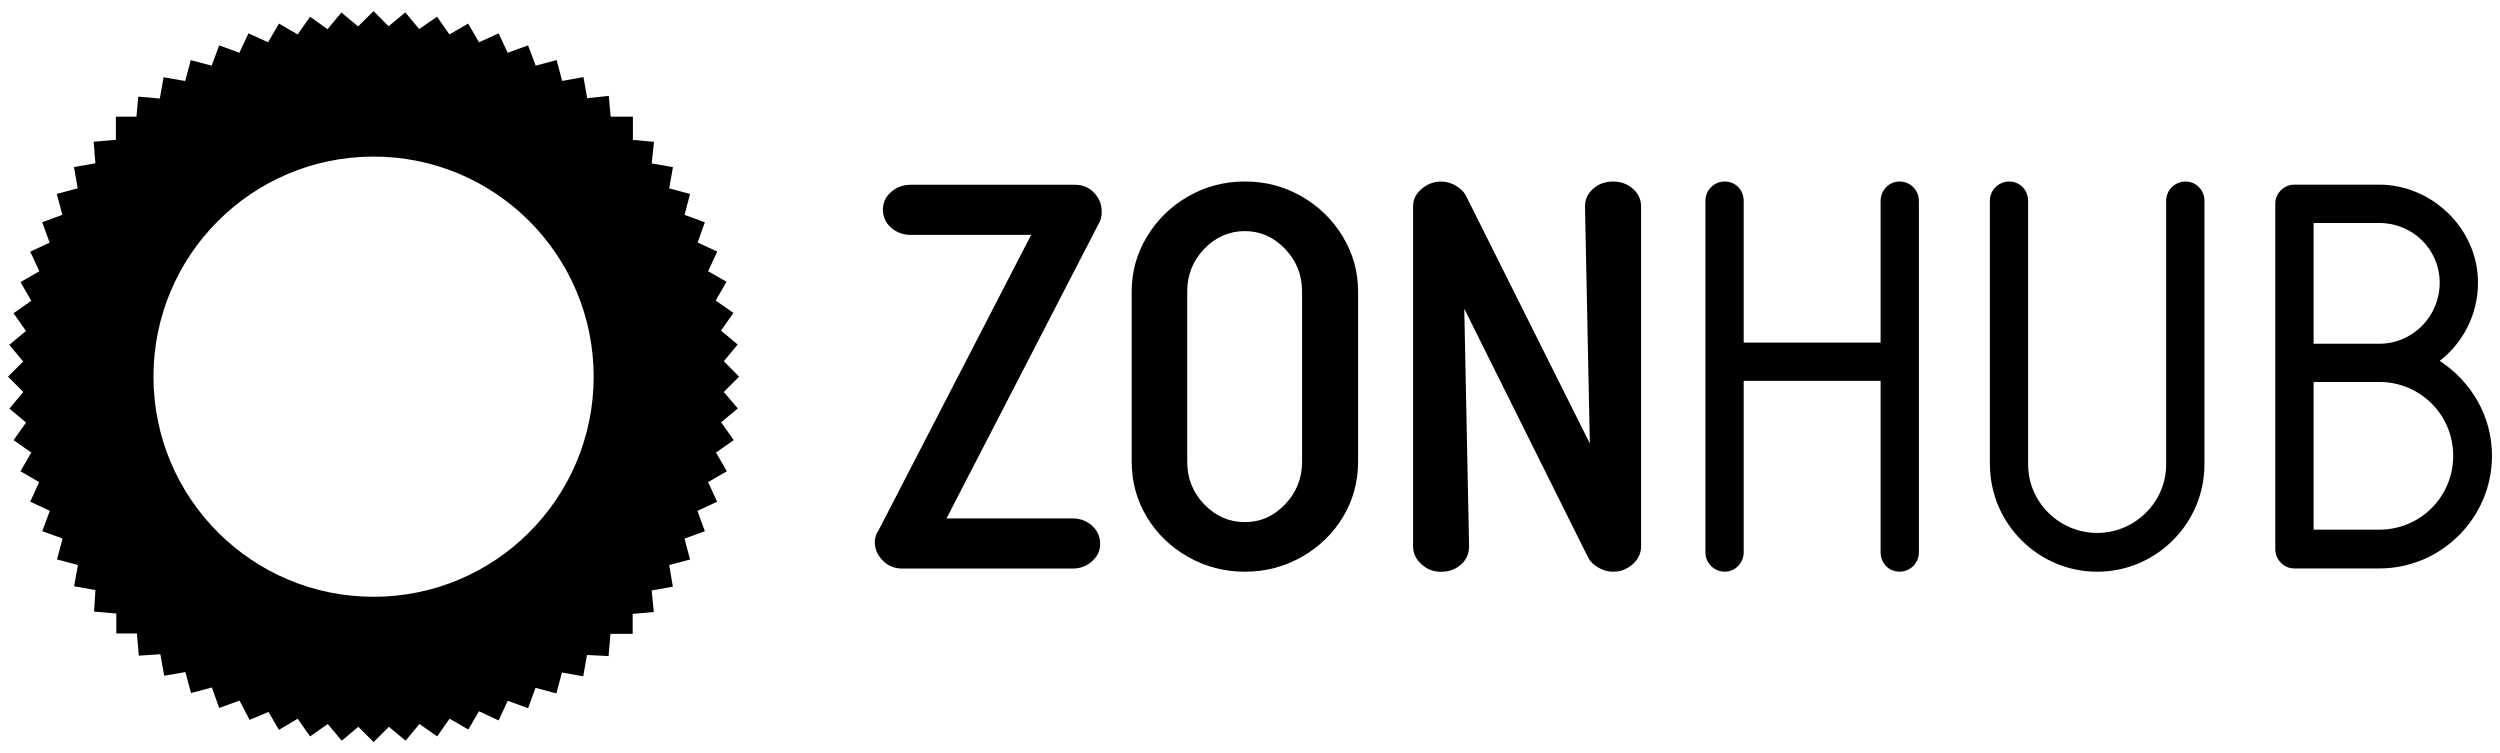 <svg width="156" height="47" viewBox="0 0 156 47" fill="none" xmlns="http://www.w3.org/2000/svg">
<g clip-path="url(#clip0_1_2)">
<path d="M55.075 34.968C54.749 34.632 54.586 34.25 54.586 33.824C54.586 33.623 54.641 33.408 54.756 33.186V33.22L64.343 14.657H56.843C56.35 14.657 55.934 14.504 55.598 14.203C55.262 13.901 55.092 13.523 55.092 13.076C55.092 12.649 55.262 12.285 55.598 11.983C55.934 11.682 56.35 11.529 56.843 11.529H67.068C67.56 11.529 67.966 11.696 68.278 12.036C68.593 12.372 68.749 12.764 68.749 13.214C68.749 13.461 68.704 13.675 68.614 13.852L59.062 32.35H66.933C67.404 32.35 67.806 32.503 68.143 32.804C68.479 33.106 68.649 33.484 68.649 33.931C68.649 34.379 68.479 34.722 68.143 35.023C67.806 35.325 67.404 35.478 66.933 35.478H56.305C55.813 35.478 55.404 35.311 55.078 34.971L55.075 34.968Z" fill="black"/>
<path d="M74.134 34.749C73.045 34.132 72.189 33.304 71.561 32.26C70.934 31.216 70.618 30.069 70.618 28.814V18.186C70.618 16.952 70.937 15.811 71.575 14.757C72.213 13.703 73.073 12.868 74.148 12.251C75.223 11.633 76.402 11.325 77.681 11.325C78.96 11.325 80.136 11.633 81.214 12.251C82.289 12.868 83.149 13.703 83.787 14.757C84.425 15.811 84.744 16.956 84.744 18.186V28.814C84.744 30.069 84.428 31.22 83.801 32.26C83.173 33.304 82.317 34.132 81.228 34.749C80.139 35.367 78.957 35.675 77.681 35.675C76.405 35.675 75.219 35.367 74.134 34.749ZM75.143 15.53C74.436 16.269 74.082 17.157 74.082 18.186V28.814C74.082 29.847 74.436 30.731 75.143 31.47C75.85 32.208 76.696 32.579 77.681 32.579C78.666 32.579 79.481 32.208 80.188 31.47C80.895 30.731 81.249 29.843 81.249 28.814V18.186C81.249 17.157 80.895 16.269 80.188 15.53C79.481 14.792 78.645 14.421 77.681 14.421C76.717 14.421 75.847 14.792 75.143 15.53Z" fill="black"/>
<path d="M99.743 35.422C99.452 35.256 99.237 35.048 99.105 34.801L91.37 19.265L91.671 34.098C91.671 34.545 91.505 34.923 91.169 35.224C90.832 35.526 90.416 35.679 89.924 35.679C89.432 35.679 89.043 35.523 88.697 35.207C88.35 34.892 88.176 34.524 88.176 34.098V12.875C88.176 12.448 88.357 12.084 88.714 11.782C89.071 11.481 89.477 11.328 89.924 11.328C90.236 11.328 90.541 11.411 90.832 11.581C91.124 11.748 91.338 11.956 91.47 12.202L99.206 27.673L98.904 12.875C98.904 12.448 99.07 12.084 99.407 11.782C99.743 11.481 100.159 11.328 100.652 11.328C101.144 11.328 101.56 11.481 101.896 11.782C102.233 12.084 102.403 12.448 102.403 12.875V34.098C102.403 34.458 102.278 34.777 102.032 35.055C101.785 35.335 101.459 35.53 101.057 35.644L101.123 35.609C100.988 35.654 100.832 35.675 100.652 35.675C100.336 35.675 100.034 35.592 99.743 35.422Z" fill="black"/>
<path d="M119.739 12.535V34.462C119.739 35.134 119.201 35.672 118.529 35.672C117.856 35.672 117.35 35.134 117.35 34.462V23.765H108.807V34.462C108.807 35.134 108.269 35.672 107.628 35.672C106.955 35.672 106.418 35.134 106.418 34.462V12.535C106.418 11.862 106.955 11.325 107.628 11.325C108.3 11.325 108.807 11.862 108.807 12.535V21.38H117.35V12.535C117.35 11.862 117.887 11.325 118.529 11.325C119.201 11.325 119.739 11.862 119.739 12.535Z" fill="black"/>
<path d="M124.166 28.983V12.538C124.166 11.866 124.704 11.328 125.377 11.328C126.049 11.328 126.555 11.866 126.555 12.538V28.983C126.555 31.338 128.507 33.255 130.862 33.255C133.216 33.255 135.168 31.338 135.168 28.983V12.538C135.168 11.866 135.705 11.328 136.378 11.328C137.051 11.328 137.557 11.866 137.557 12.538V28.983C137.557 32.648 134.565 35.675 130.865 35.675C127.166 35.675 124.173 32.648 124.173 28.983H124.166Z" fill="black"/>
<path d="M155.5 28.443C155.5 32.309 152.338 35.471 148.472 35.471H143.157C142.519 35.471 141.978 34.933 141.978 34.261V12.701C141.978 12.063 142.515 11.522 143.157 11.522H148.472C151.7 11.522 154.626 14.213 154.626 17.642C154.626 19.625 153.683 21.407 152.237 22.517C154.189 23.797 155.5 25.946 155.5 28.436V28.443ZM144.37 13.915V21.449H148.472C150.556 21.449 152.237 19.733 152.237 17.649C152.237 15.565 150.556 13.915 148.472 13.915H144.37ZM153.08 28.443C153.08 25.887 151.027 23.835 148.472 23.835H144.37V33.05H148.472C151.027 33.05 153.08 30.998 153.08 28.443Z" fill="black"/>
<path d="M45.165 24.459L46.119 23.505L45.165 22.538L46.032 21.498L44.992 20.631L45.765 19.525L44.659 18.752L45.335 17.583L44.187 16.924L44.756 15.7L43.532 15.132L43.983 13.87L42.714 13.409L43.06 12.105L41.757 11.758L41.993 10.43L40.665 10.194L40.81 8.849L39.493 8.731V7.282H38.106L37.988 5.985L36.643 6.127L36.407 4.81L35.079 5.049L34.732 3.749L33.428 4.096L32.95 2.83L31.681 3.295L31.112 2.081L29.888 2.639L29.212 1.471L28.044 2.147L27.271 1.041L26.158 1.814L25.291 0.774L24.251 1.641L23.311 0.694L22.344 1.648L21.303 0.781L20.437 1.821L19.348 1.041L18.575 2.147L17.406 1.471L16.73 2.639L15.506 2.081L14.938 3.291L13.676 2.83L13.207 4.099L11.904 3.752L11.557 5.056L10.208 4.82L9.973 6.148L8.627 6.03L8.513 7.306V7.282H7.23V8.728H7.188L5.846 8.842L5.951 10.188L4.616 10.423L4.848 11.751L3.544 12.098L3.891 13.402L2.636 13.87L3.097 15.139L1.887 15.704L2.456 16.928L1.277 17.601L1.953 18.769L0.847 19.546L1.62 20.652L0.58 21.518L1.447 22.559L0.5 23.505L1.453 24.459L0.587 25.499L1.627 26.366L0.847 27.465L1.953 28.238L1.277 29.407L2.445 30.083L1.887 31.306L3.111 31.875L2.636 33.144L3.905 33.605L3.558 34.909L4.862 35.256L4.626 36.584L5.954 36.819L5.871 38.165L7.258 38.283V39.527H8.544L8.662 40.914L10.007 40.824L10.243 42.166L11.571 41.937L11.918 43.244L13.221 42.898L13.676 44.177L14.945 43.716L15.576 44.922L16.855 44.382H16.73L17.406 45.543L18.575 44.85L19.348 45.952L20.454 45.179L21.321 46.219L22.361 45.352L23.314 46.306L24.268 45.352L25.308 46.219L26.175 45.179L27.281 45.952L28.054 44.846L29.223 45.522L29.888 44.382L31.112 44.954L31.684 43.73L32.953 44.191L33.415 42.922L34.718 43.269L35.065 41.965L36.393 42.201L36.629 40.873L37.974 40.938L38.092 39.552H39.479V38.307L40.796 38.189L40.665 36.844L41.986 36.608L41.76 35.259L43.06 34.913L42.714 33.609L43.983 33.148L43.522 31.879L44.746 31.306L44.187 30.083L45.356 29.407L44.68 28.238L45.786 27.465L44.999 26.352L46.039 25.485L45.165 24.459ZM23.321 37.239C15.735 37.246 9.584 31.102 9.577 23.516C9.57 15.929 15.714 9.778 23.301 9.771C30.887 9.764 37.038 15.909 37.045 23.495C37.045 23.498 37.045 23.502 37.045 23.505C37.045 31.091 30.897 37.239 23.311 37.239H23.321Z" fill="black"/>
</g>
<defs>
<clipPath id="clip0_1_2">
<rect width="155" height="45.612" fill="white" transform="translate(0.5 0.694)"/>
</clipPath>
</defs>
</svg>
